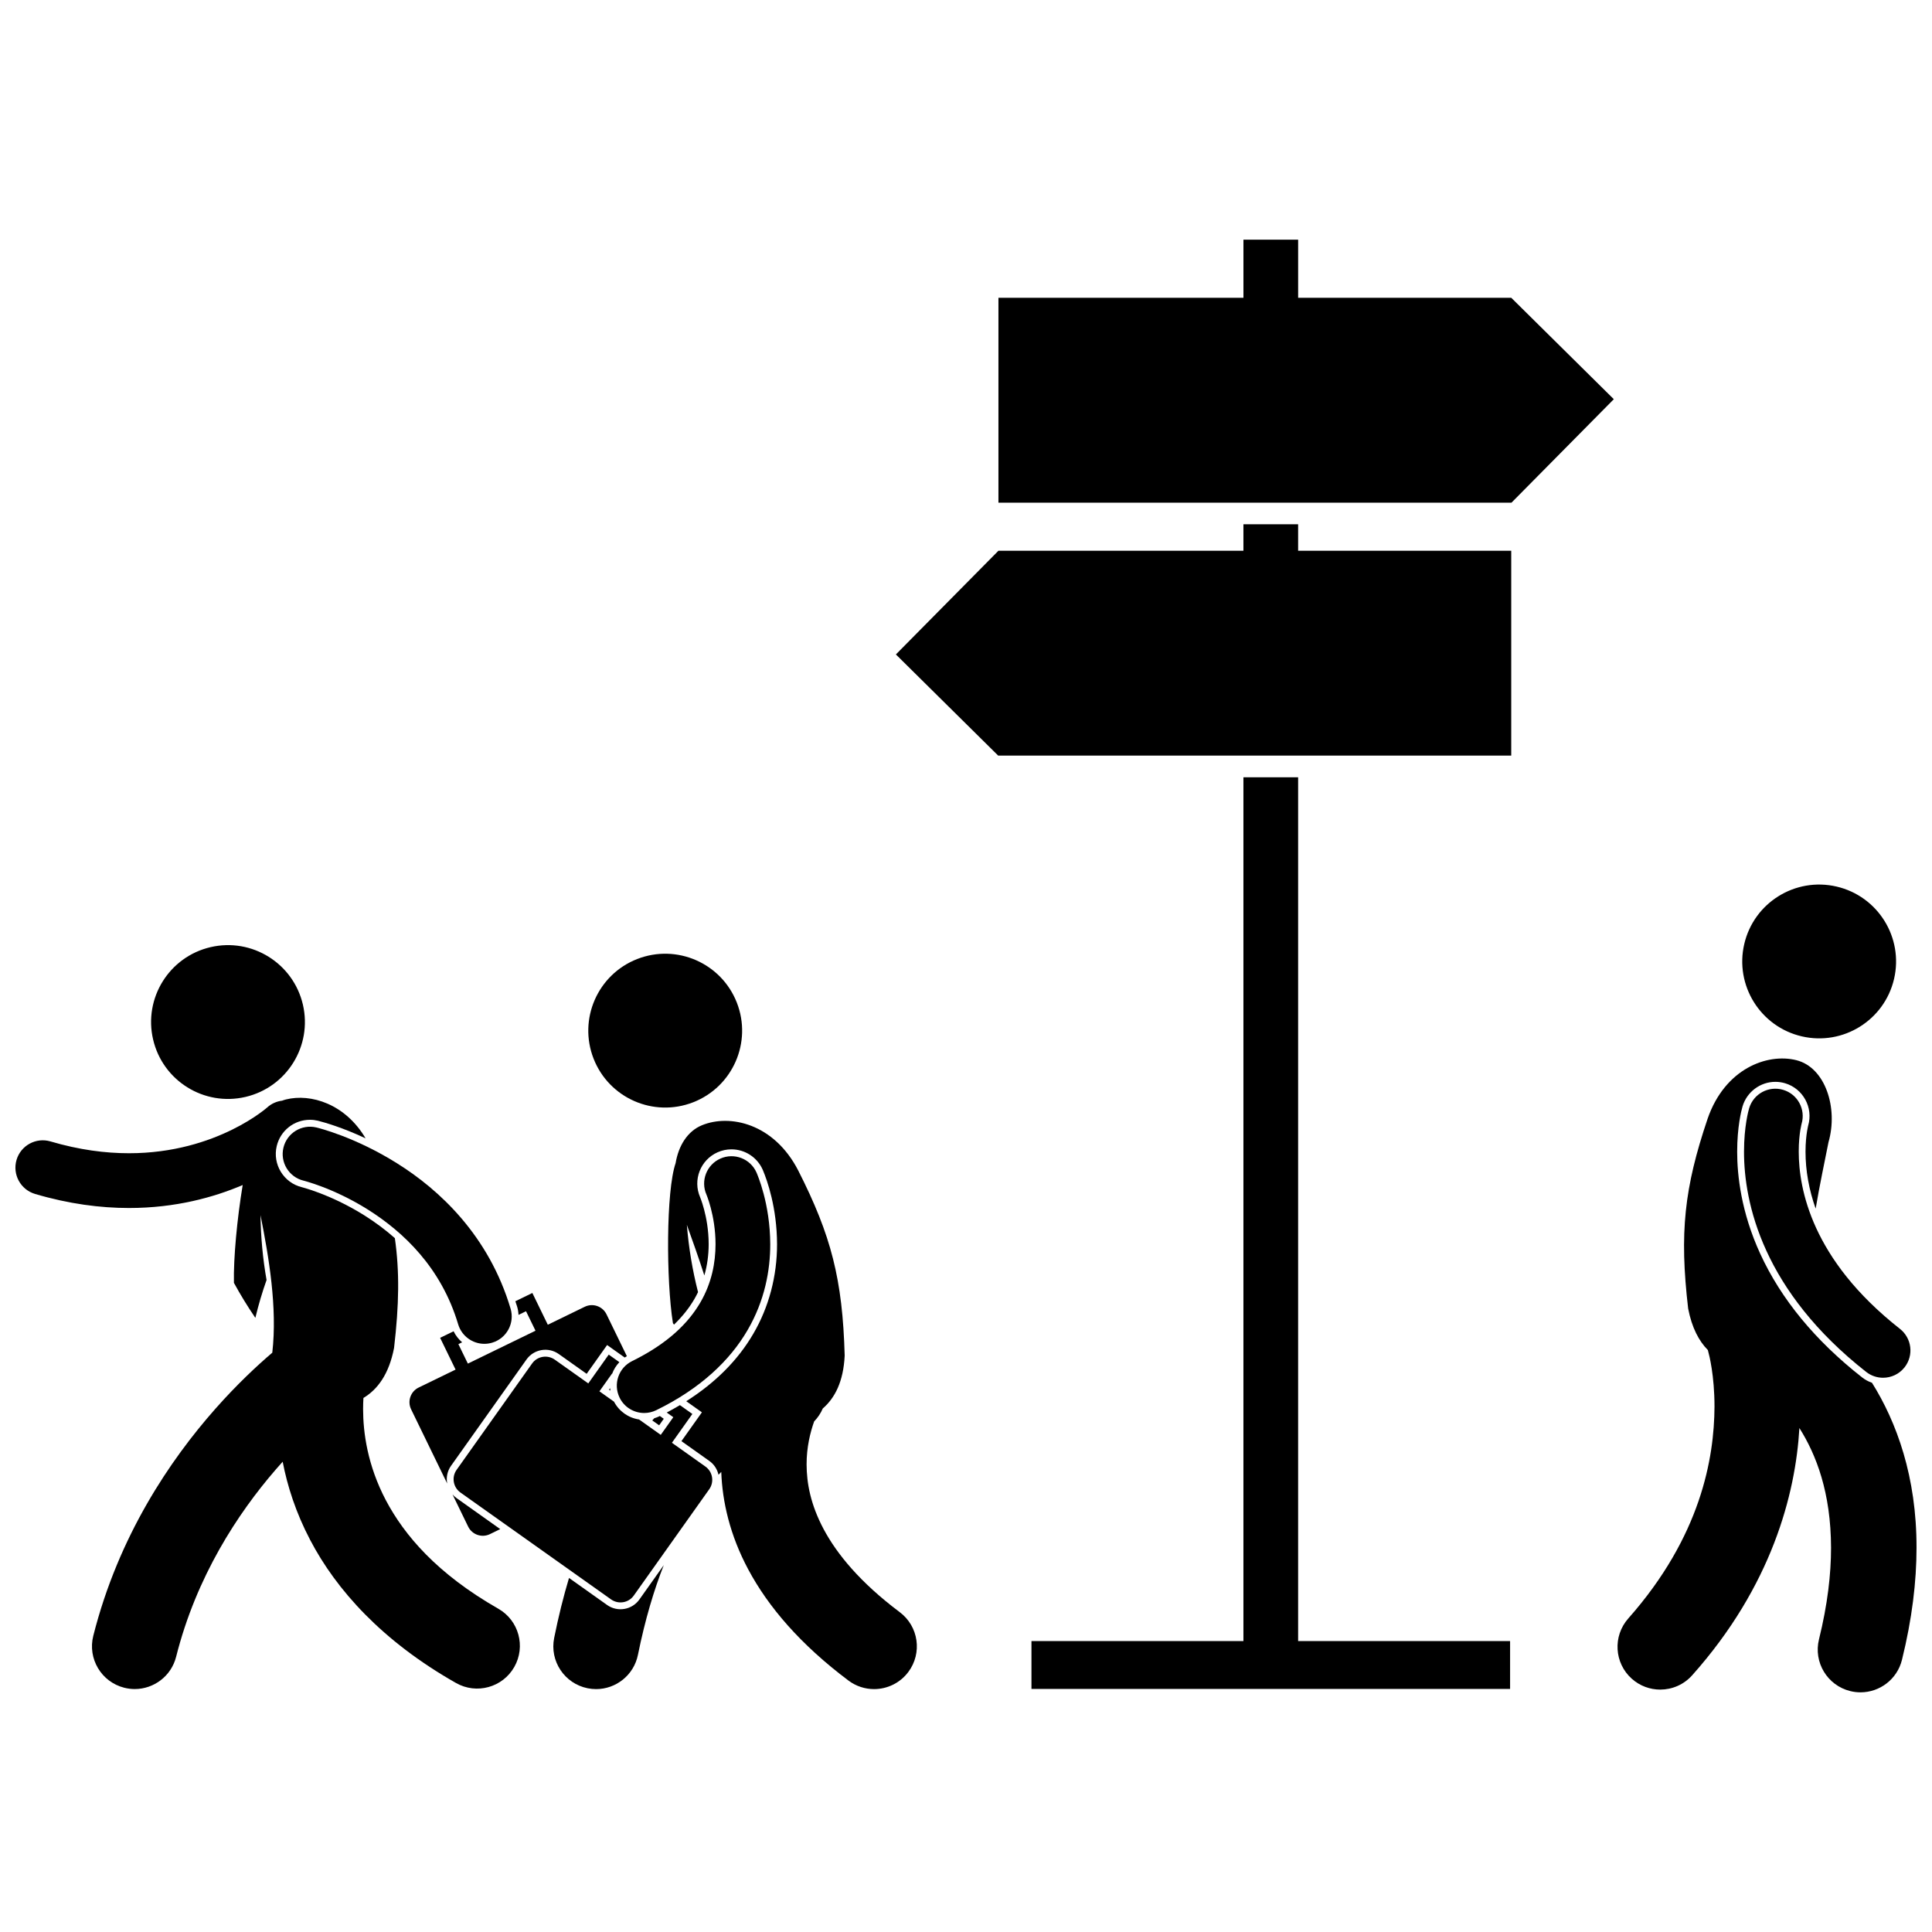 <?xml version="1.0" encoding="UTF-8"?>
<!-- Uploaded to: ICON Repo, www.iconrepo.com, Generator: ICON Repo Mixer Tools -->
<svg width="800px" height="800px" version="1.1" viewBox="144 144 512 512" xmlns="http://www.w3.org/2000/svg">
 <defs>
  <clipPath id="b">
   <path d="m572 424h79.902v169h-79.902z"/>
  </clipPath>
  <clipPath id="a">
   <path d="m148.09 434h133.91v158h-133.91z"/>
  </clipPath>
 </defs>
 <g clip-path="url(#b)">
  <path d="m576.46 588.9c2.156 1.918 4.844 2.859 7.523 2.859 3.121 0 6.231-1.285 8.469-3.801 21.027-23.582 27.387-47.949 28.406-65.512 4.457 7.066 8.352 17.066 8.387 31.738 0 6.969-0.91 15.008-3.195 24.262-1.5 6.07 2.207 12.211 8.281 13.707 0.91 0.227 1.824 0.332 2.727 0.332 5.086 0 9.711-3.453 10.984-8.613 2.68-10.859 3.856-20.742 3.856-29.691 0.043-18.816-5.301-33.371-11.809-43.738-0.953-0.324-1.848-0.812-2.66-1.453-12.375-9.711-21.441-20.723-26.949-32.734-5.059-11.004-6.117-20.777-6.113-27.043 0.004-6.57 1.09-10.852 1.426-12.008 1.133-3.836 4.703-6.508 8.688-6.508 0.867 0 1.73 0.125 2.57 0.371 4.773 1.406 7.527 6.441 6.133 11.223l-0.047 0.188c-0.051 0.227-0.145 0.664-0.242 1.254-0.188 1.156-0.414 3.055-0.414 5.477 0.004 5.019 0.914 10.078 2.688 15.09 1.078-6.41 2.394-12.465 3.402-17.609 2.598-9.016-0.801-19.809-8.535-21.738-7.734-1.926-18.945 2.273-23.508 15.539-6.168 18.277-7.492 30.176-5.148 50.301 0.992 5.098 2.856 8.59 5.219 10.98 0.043 0.16 0.074 0.316 0.121 0.473v0.004c0.203 0.707 1.645 6.215 1.641 14.527-0.07 13.637-3.606 34.391-22.844 56.125-4.152 4.688-3.727 11.844 0.945 16z"/>
 </g>
 <path d="m630.72 378.95c10.961 2.555 17.777 13.508 15.227 24.469-2.555 10.961-13.508 17.777-24.473 15.223-10.961-2.551-17.777-13.508-15.227-24.469 2.555-10.961 13.508-17.777 24.473-15.223"/>
 <path d="m621.11 443.45c0.105-0.645 0.207-1.117 0.27-1.395 0.031-0.129 0.055-0.215 0.066-0.262 1.117-3.832-1.074-7.848-4.906-8.977-3.84-1.133-7.871 1.059-9.004 4.894-0.148 0.516-1.352 4.758-1.355 11.508-0.004 6.738 1.227 16.012 5.949 26.285 4.711 10.273 12.918 21.469 26.422 32.066 1.328 1.043 2.906 1.551 4.477 1.551 2.148 0 4.273-0.949 5.703-2.769 2.473-3.148 1.926-7.703-1.219-10.18-11.867-9.336-18.465-18.594-22.207-26.723-3.731-8.133-4.617-15.219-4.621-20.234-0.008-2.5 0.219-4.477 0.426-5.766z"/>
 <path d="m305.75 512.54c-0.031-0.223-0.055-0.445-0.07-0.668l-0.293 0.41z"/>
 <path d="m281.41 492.46 1.992-0.969 2.512 5.16-17.926 8.719-2.512-5.164 0.992-0.48c-0.938-0.805-1.715-1.793-2.262-2.926l-3.57 1.738 4.094 8.418-9.785 4.758c-2.144 1.043-3.039 3.629-1.996 5.773l9.562 19.66c-0.301-1.582 0.012-3.281 1.016-4.695l19.996-28.168c1.957-2.758 5.793-3.41 8.551-1.453l7.394 5.25 4.371-6.156 1.051-1.477 1.477 1.047 3.188 2.266c0.188-0.129 0.375-0.25 0.57-0.363l-5.394-11.09c-1.043-2.144-3.629-3.039-5.773-1.996l-9.785 4.758-4.094-8.418-4.504 2.191c0.156 0.48 0.328 0.945 0.473 1.438 0.215 0.715 0.328 1.449 0.363 2.18z"/>
 <path d="m263.92 540.04 4.144 8.523c1.039 2.144 3.629 3.039 5.773 1.996l2.731-1.328-11.582-8.223c-0.406-0.285-0.758-0.613-1.066-0.969z"/>
 <path d="m224.27 410.23c2.551 10.961-4.266 21.914-15.227 24.469-10.961 2.551-21.918-4.266-24.469-15.227-2.555-10.961 4.262-21.918 15.223-24.469 10.961-2.551 21.918 4.266 24.473 15.227"/>
 <g clip-path="url(#a)">
  <path d="m153.29 460.41c8.977 2.652 17.328 3.723 24.902 3.723 12.324 0 22.504-2.832 30.125-6.09-1.496 9.016-2.461 19.383-2.324 25.926 1.762 3.227 3.66 6.32 5.68 9.281 0.828-3.461 1.824-6.809 2.969-10.035-1.004-5.68-1.531-11.43-1.605-17.195 2.219 11.172 4.492 24.508 3.125 36.449-4.07 3.473-9.414 8.457-15.145 14.941-11.914 13.496-25.598 33.598-32.297 60.105-1.531 6.062 2.144 12.223 8.207 13.754 0.93 0.234 1.863 0.348 2.777 0.348 5.066 0 9.68-3.422 10.973-8.559 5.359-21.277 16.348-37.988 26.352-49.555 0.633-0.734 1.262-1.445 1.883-2.133 1.23 6.391 3.465 13.461 7.289 20.742 6.902 13.195 19.062 26.793 38.645 37.898 5.438 3.094 12.352 1.195 15.445-4.242s1.195-12.352-4.242-15.445c-16.27-9.293-24.887-19.473-29.797-28.75-4.879-9.285-6.023-17.945-6.027-24.148 0-1.066 0.035-2.051 0.09-2.953 3.711-2.234 6.75-6.219 8.117-13.262 1.336-11.465 1.473-20.258 0.211-29.086-2.438-2.16-5.125-4.172-8.062-6.023-4.684-2.945-9.047-4.852-11.879-5.93-1.574-0.598-2.828-1.004-3.609-1.238-0.402-0.121-0.707-0.207-0.957-0.273l-0.098-0.027c-4.856-1.164-7.863-6.062-6.699-10.922 0.98-4.094 4.602-6.953 8.809-6.953 0.707 0 1.418 0.086 2.113 0.25l0.082 0.023 0.012 0.004c1.711 0.434 6.426 1.773 12.527 4.633-5.371-9.117-14.508-11.945-21.109-10.297-0.348 0.086-0.68 0.199-1.012 0.32-1.441 0.176-2.844 0.781-3.996 1.836-0.008 0.008-0.02 0.016-0.027 0.023-0.066 0.059-0.191 0.164-0.367 0.305-0.355 0.289-0.934 0.742-1.719 1.301-1.57 1.117-3.977 2.664-7.129 4.215-6.32 3.109-15.57 6.25-27.34 6.25-6.211 0-13.141-0.871-20.797-3.129-3.84-1.133-7.871 1.059-9.004 4.898-1.125 3.852 1.066 7.883 4.91 9.02z"/>
 </g>
 <path d="m227.85 442.79c-3.894-0.93-7.805 1.469-8.738 5.363-0.93 3.894 1.469 7.805 5.359 8.738h0.008c0.039 0.012 0.105 0.027 0.207 0.055 0.199 0.055 0.52 0.141 0.945 0.273 0.852 0.258 2.137 0.676 3.723 1.277 3.18 1.207 7.566 3.176 12.199 6.09 9.312 5.883 19.367 15.293 23.863 30.363 0.941 3.144 3.824 5.18 6.945 5.18 0.688 0 1.383-0.098 2.074-0.305 3.836-1.145 6.019-5.18 4.875-9.016-5.769-19.355-18.816-31.465-30.039-38.488-11.273-7.082-20.93-9.402-21.422-9.531z"/>
 <path d="m339.27 409.71c4.098 10.48-1.078 22.301-11.559 26.402-10.484 4.098-22.305-1.074-26.406-11.559-4.098-10.48 1.078-22.301 11.559-26.402 10.484-4.098 22.305 1.074 26.406 11.559"/>
 <path d="m327.99 488.31c0.359-0.613 0.688-1.246 0.996-1.887-1.488-5.84-2.481-11.805-2.961-17.828 1.469 4.102 3.109 8.645 4.633 13.418 0.75-2.617 1.145-5.383 1.148-8.285 0-3.816-0.66-7.106-1.215-9.199-0.312-1.18-0.605-2.059-0.801-2.59-0.098-0.273-0.172-0.469-0.25-0.66-1.992-4.559 0.086-9.906 4.633-11.914 1.164-0.516 2.394-0.777 3.664-0.777 3.586 0 6.836 2.117 8.285 5.394l0.059 0.137c1.117 2.66 3.719 9.902 3.746 19.609 0.008 8.473-2.168 16.68-6.289 23.723-4.062 6.981-10.031 12.973-17.773 17.887l2.668 1.895 1.477 1.051-1.051 1.477-4.371 6.156 7.398 5.254c1.281 0.91 2.102 2.231 2.422 3.656 0.246-0.258 0.492-0.512 0.734-0.754 0.27 7.824 2.281 16.758 7.156 25.852 5.281 9.887 13.812 19.883 26.551 29.438 2.039 1.531 4.422 2.266 6.789 2.266 3.445 0 6.844-1.566 9.07-4.531 3.754-5.004 2.742-12.102-2.266-15.855-10.59-7.949-16.668-15.453-20.164-21.988-3.484-6.555-4.508-12.227-4.523-17.152-0.012-4.582 0.977-8.547 2.008-11.418 0.957-0.988 1.73-2.144 2.281-3.422 3.184-2.758 5.473-7.086 5.805-14.02-0.566-20.254-3.582-31.84-12.309-49.043-6.414-12.477-18.113-15.023-25.492-12.008-3.91 1.598-6.242 5.492-7.008 10.066-2.539 7.375-2.512 30.996-0.711 42.395 0.094 0.129 0.195 0.254 0.289 0.383 2.16-2.074 3.949-4.305 5.371-6.723z"/>
 <path d="m304.89 569.34-10.094-7.168c-1.469 4.91-2.793 10.195-3.934 15.891-1.238 6.129 2.731 12.102 8.859 13.34 0.758 0.152 1.512 0.227 2.254 0.227 5.281 0 10.004-3.711 11.086-9.086 1.906-9.391 4.262-17.219 6.848-23.77l-6.473 9.117c-1.957 2.754-5.793 3.402-8.547 1.449z"/>
 <path d="m318.68 521.72 1.227-1.727-1.043-0.738c-0.059 0.027-0.117 0.059-0.176 0.09-0.422 0.207-0.859 0.367-1.301 0.504-0.176 0.191-0.352 0.387-0.527 0.582z"/>
 <path d="m305.94 567.86c1.945 1.379 4.641 0.926 6.019-1.02l19.996-28.172c1.383-1.945 0.922-4.641-1.02-6.019l-8.871-6.301 5.418-7.633-3.297-2.34c-1.133 0.676-2.293 1.328-3.496 1.961l1.742 1.238-3.324 4.68-5.75-4.082c-2.832-0.418-5.277-2.144-6.641-4.715l-3.863-2.742 3.324-4.68 0.043 0.031c0.422-1.137 1.07-2.184 1.918-3.082l-2.82-2-5.418 7.637-8.875-6.297c-1.945-1.379-4.641-0.926-6.019 1.02l-20 28.172c-1.383 1.945-0.922 4.641 1.02 6.023z"/>
 <path d="m308.2 514.4c1.258 2.566 3.836 4.059 6.516 4.059 1.07 0 2.156-0.238 3.184-0.738 11.77-5.742 19.562-13.242 24.18-21.172 4.637-7.922 6.051-16.043 6.043-22.809-0.031-10.832-3.422-18.457-3.644-19.016-1.621-3.66-5.902-5.316-9.562-3.691-3.648 1.617-5.305 5.879-3.707 9.531l0.008 0.02c0.008 0.02 0.02 0.055 0.039 0.102 0.051 0.129 0.137 0.348 0.246 0.648 0.219 0.605 0.531 1.551 0.848 2.746 0.637 2.398 1.277 5.824 1.273 9.66-0.008 4.828-0.969 10.199-4.062 15.492-3.109 5.285-8.398 10.727-18.047 15.473-3.59 1.758-5.074 6.102-3.312 9.695z"/>
 <path d="m473.52 578.9h-56.172v12.684h126.84v-12.684h-56.172v-228.91h-14.496z"/>
 <path d="m544.56 277.21 27.117-27.418-27.18-26.879h-56.477v-15.402h-14.496v15.402h-64.926v54.297z"/>
 <path d="m408.6 289.95-27.18 27.484 27.113 26.812h135.96v-54.297h-56.477v-7.008h-14.496v7.008z"/>
</svg>